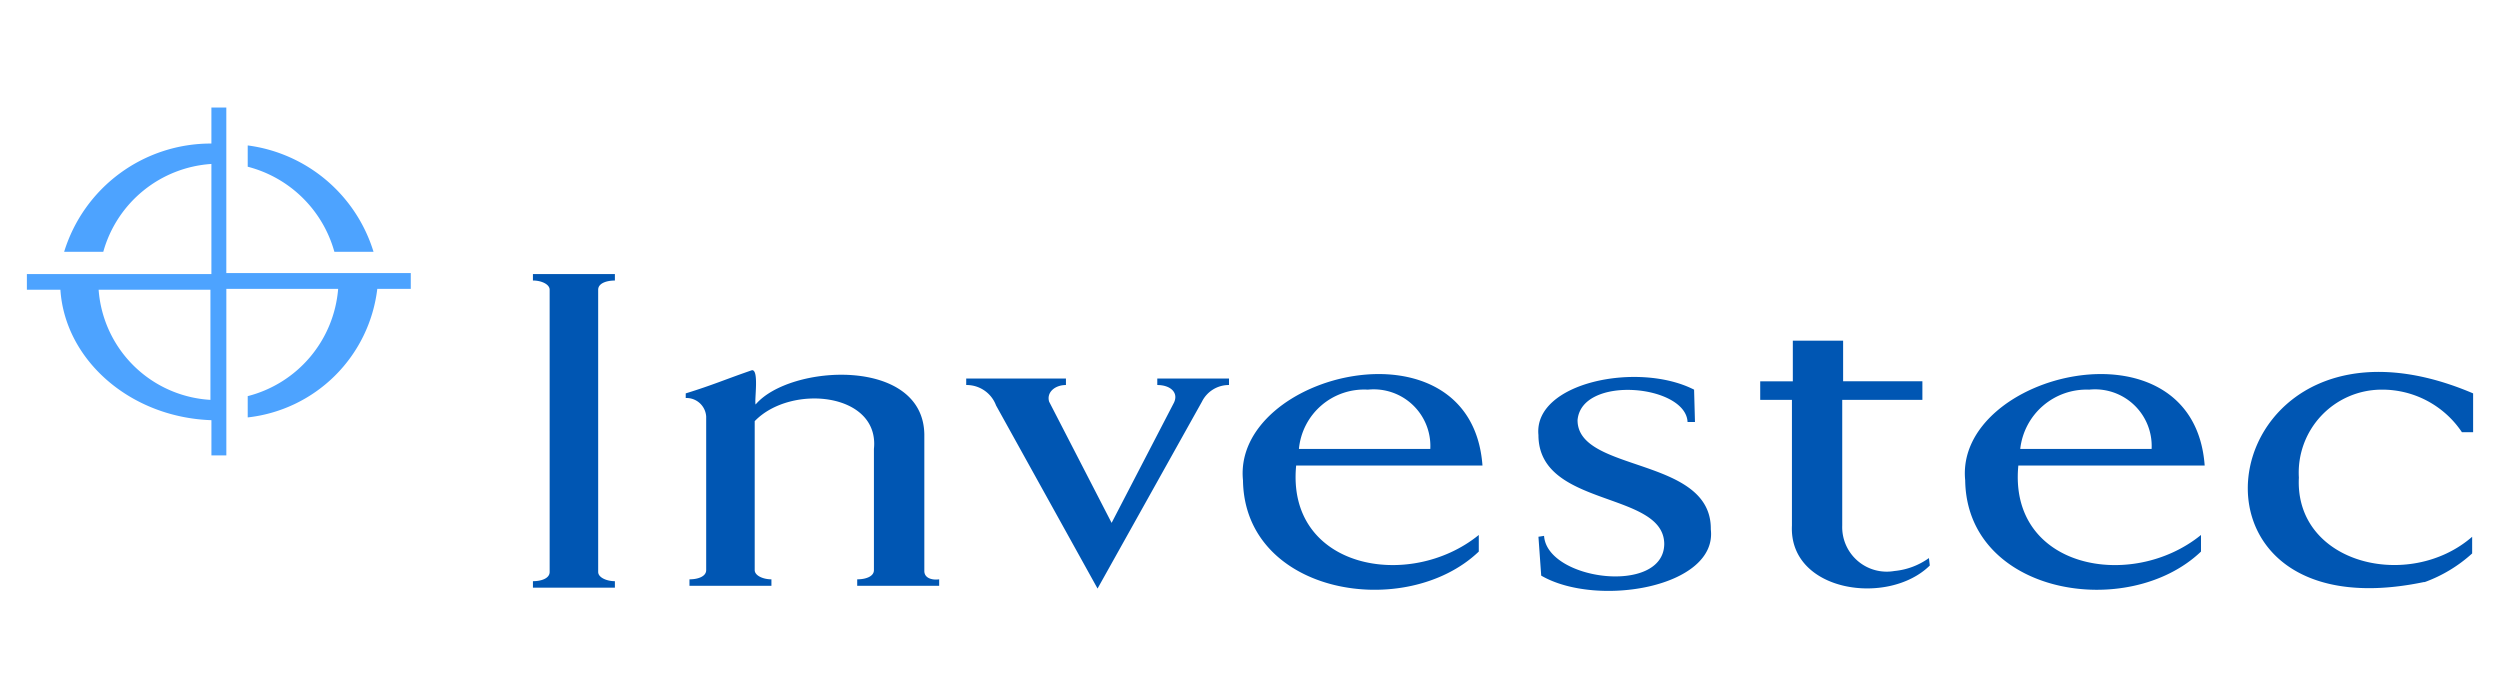 <?xml version="1.0" encoding="UTF-8"?> <svg xmlns="http://www.w3.org/2000/svg" viewBox="0 0 93 26"><defs><style>.cls-1{fill:#0056b3;}.cls-2{fill:#4da3ff;}</style></defs><g id="Print_Layer" data-name="Print Layer"><path class="cls-1" d="M88.566,14.495a3.566,3.566,0,0,1,3.018,1.584H92V14.634c-9.648-4.115-11.882,9.111-1.838,7.02h.036a5.322,5.322,0,0,0,1.766-1.066v-.62c-2.341,2.038-6.607,1.01-6.446-2.202A3.087,3.087,0,0,1,88.566,14.495ZM70.472,21.241a1.656,1.656,0,0,1-1.941-1.687v-4.68h2.982v-.69H68.564V12.673H66.693V14.185H65.48v.69h1.18v4.68c-.114,2.469,3.581,3.007,5.129,1.482l-.033-.277A2.626,2.626,0,0,1,70.472,21.241Zm7.244-6.746A2.108,2.108,0,0,1,80.04,16.7H75.153A2.482,2.482,0,0,1,77.716,14.495Zm4.298,2.822c-.41-5.605-9.307-3.467-8.909.551.059,4.261,6.062,5.236,8.772,2.65V19.901c-2.585,2.1-7.167,1.252-6.795-2.584ZM50.886,14.495A2.107,2.107,0,0,1,53.207,16.7H48.32A2.437,2.437,0,0,1,50.886,14.495Zm4.262,2.822c-.41-5.605-9.307-3.467-8.909.551.059,4.262,6.064,5.235,8.772,2.65V19.901C52.425,22,47.845,21.153,48.217,17.317ZM34.385,21.241V16.149c-.056-2.882-5.004-2.601-6.276-1.102-.054-.132.139-1.315-.14-1.274-1.004.346-1.456.551-2.46.861v.172a.735.735,0,0,1,.761.69V21.208c0,.241-.312.343-.622.343v.241h3.049v-.241c-.312,0-.622-.139-.622-.343V15.667C29.421,14.27,32.727,14.604,32.51,16.7V21.208c0,.241-.309.343-.622.343v.241H34.937v-.241C34.694,21.587,34.385,21.518,34.385,21.241Zm8.666-6.918c.485,0,.798.277.622.653l-2.321,4.475-2.324-4.508c-.103-.343.209-.62.625-.62v-.241h-3.71v.241a1.165,1.165,0,0,1,1.11.759l3.776,6.812,3.883-6.951a1.113,1.113,0,0,1,1.007-.62v-.241H43.051Zm15.634,1.307c.143-1.689,4.032-1.322,4.092.069h.276L63.02,14.495c-2.078-1.06-5.98-.268-5.79,1.687,0,2.719,4.68,2.066,4.68,4.062-.031,1.9-4.357,1.349-4.471-.31l-.209.033.103,1.446c2.071,1.202,6.562.436,6.309-1.72C63.678,16.974,58.685,17.594,58.685,15.631Zm-38.86-5.195c.309,0,.622.136.622.343V21.277c0,.241-.312.343-.622.343v.241h3.049v-.241c-.312,0-.622-.139-.622-.343V10.779c0-.241.309-.343.622-.343v-.241H19.825Z"></path><path class="cls-2" d="M12.439,9.367h1.456a5.664,5.664,0,0,0-4.68-3.957v.792A4.52,4.52,0,0,1,12.439,9.367ZM7.828,14.875A4.428,4.428,0,0,1,3.669,10.779H7.828Zm.591-4.68V4h-.555V5.34A5.704,5.704,0,0,0,2.386,9.367h1.456A4.479,4.479,0,0,1,7.864,6.099v4.096H1v.584H2.247c.173,2.617,2.6,4.749,5.618,4.852v1.31H8.42V10.746h4.159a4.489,4.489,0,0,1-3.364,3.99v.792a5.461,5.461,0,0,0,4.82-4.782H15.281v-.587H8.42Z"></path></g></svg> 